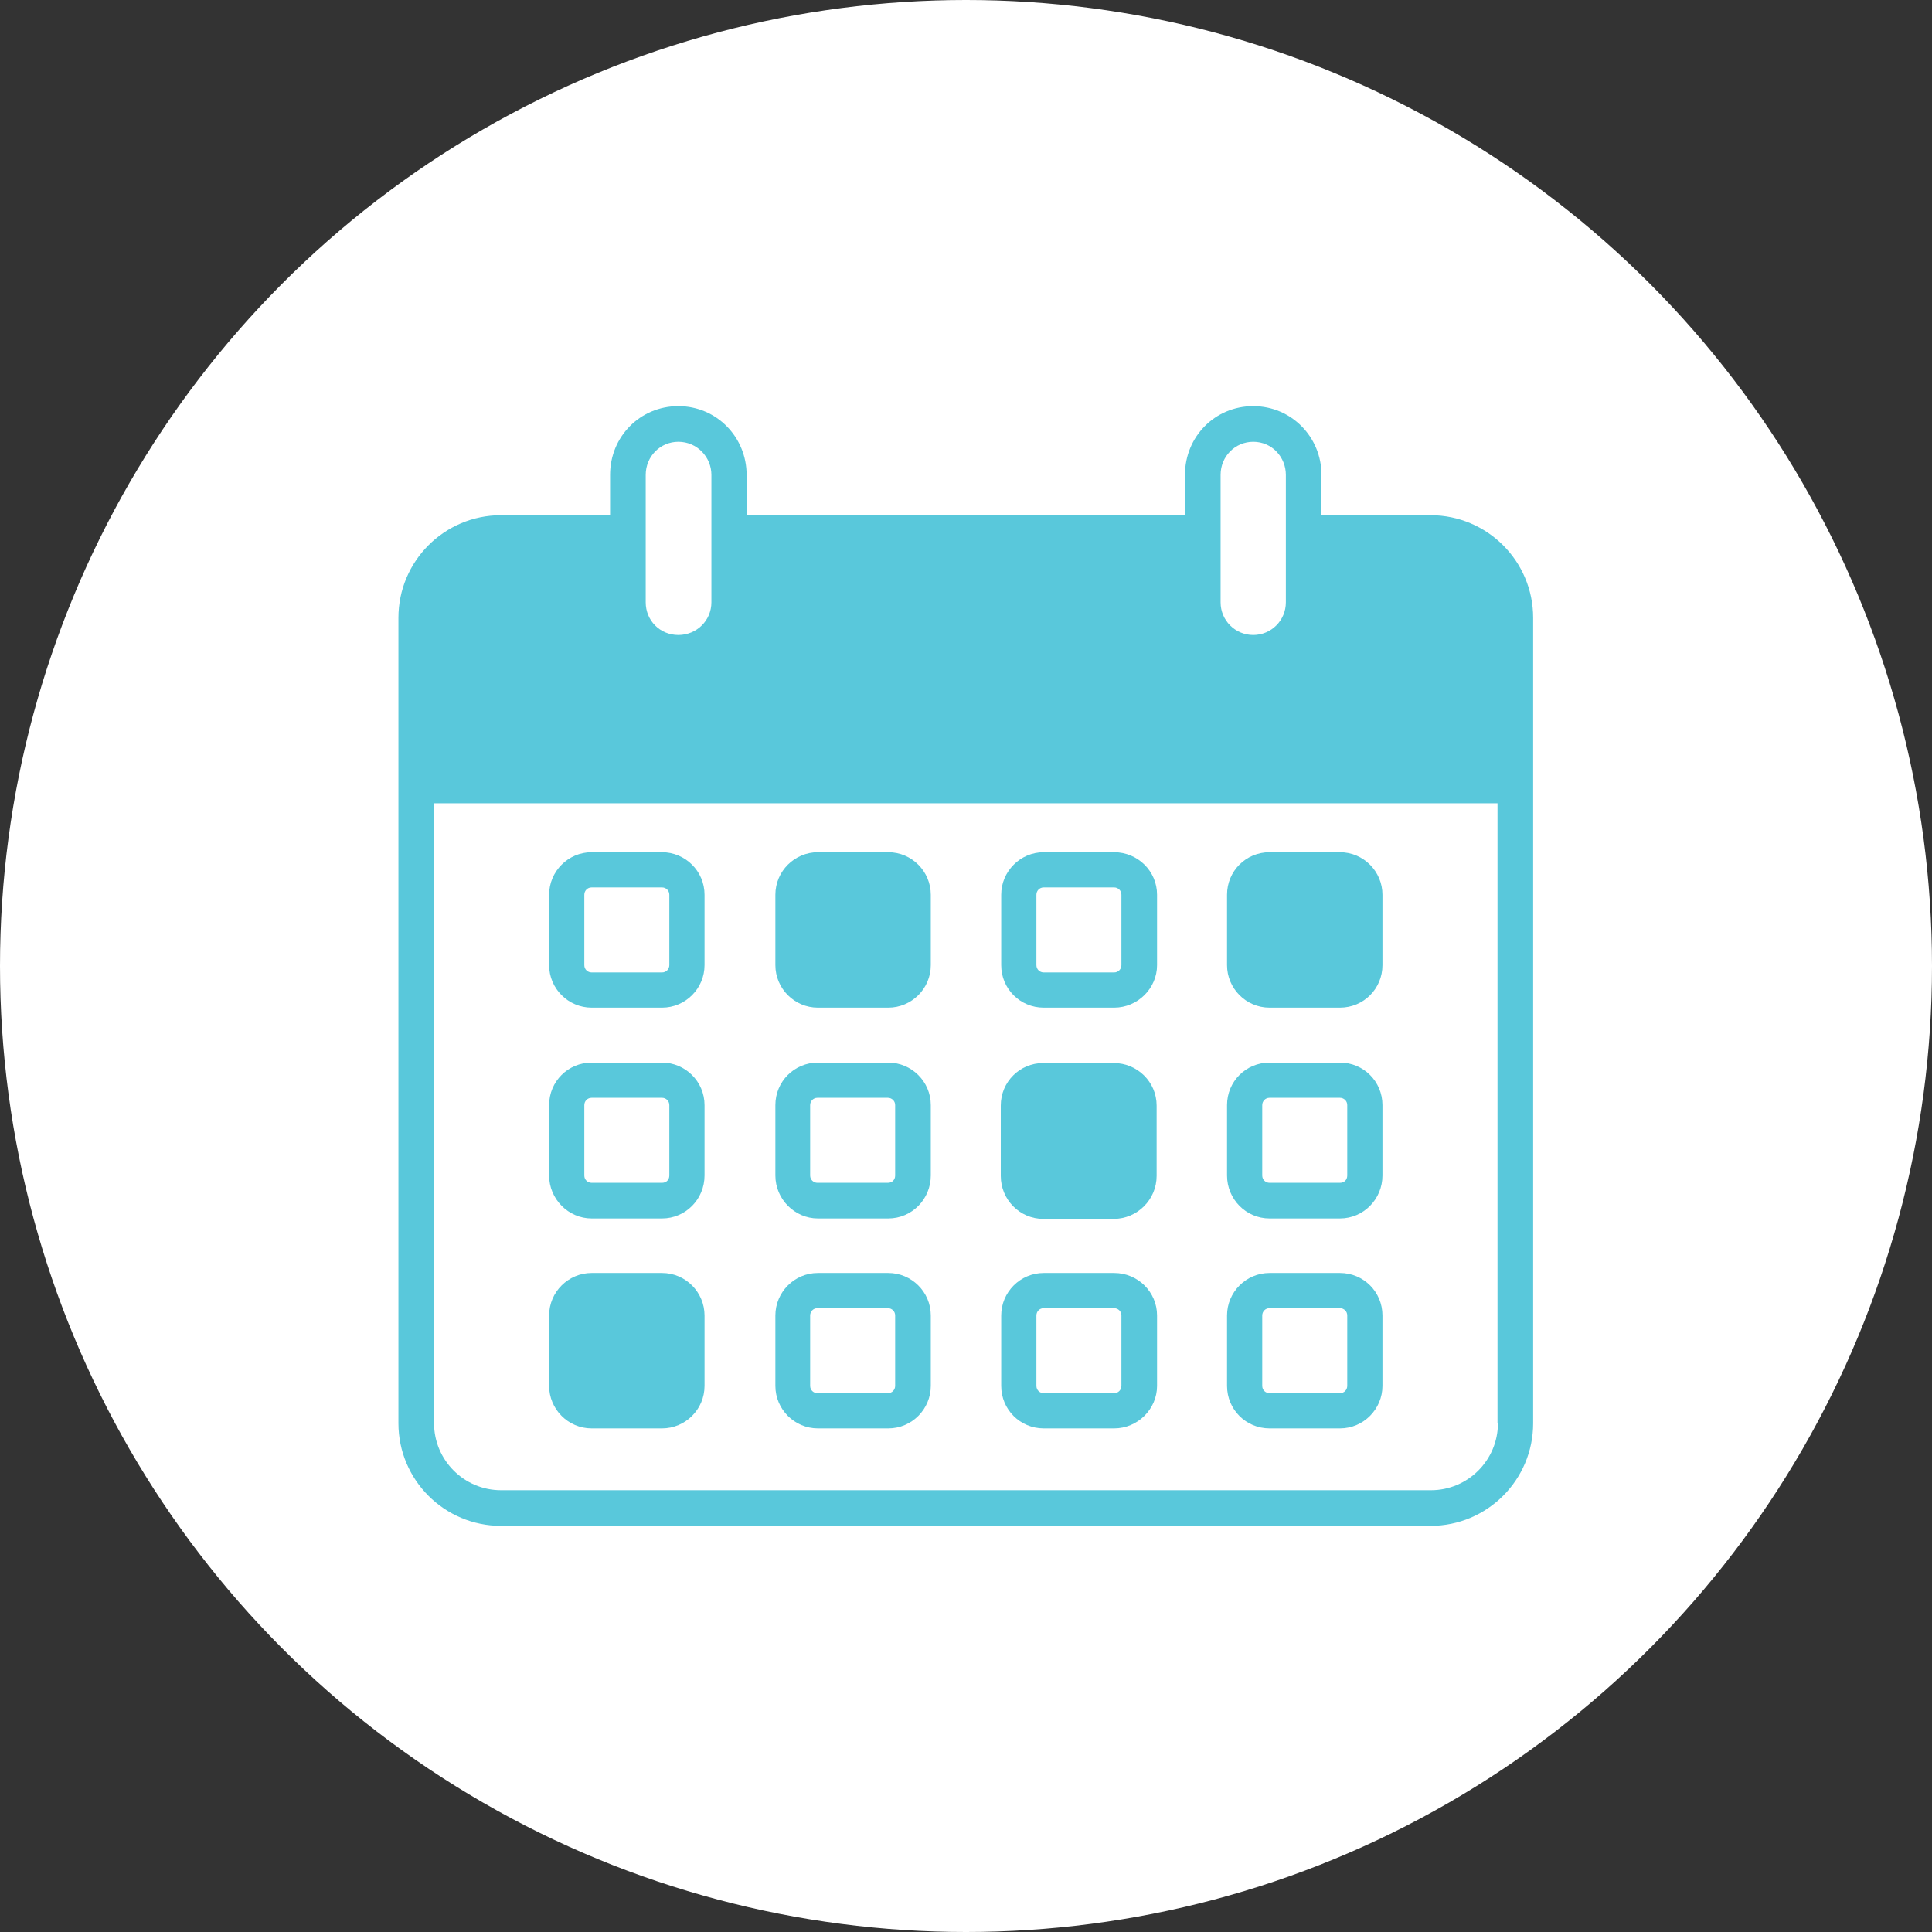 <?xml version="1.0" encoding="UTF-8"?> <svg xmlns="http://www.w3.org/2000/svg" id="Capa_1" data-name="Capa 1" viewBox="0 0 45 45"><rect x="0" y="0" width="45" height="45" fill="#333333" stroke="none"/><defs><style> .cls-1 { fill: #fff; } .cls-2 { fill: #59c8db; } </style></defs><circle class="cls-1" cx="22.5" cy="22.5" r="22.5"></circle><g id="_34_Schedule" data-name="34 Schedule"><g><path class="cls-2" d="M33.32,12h-2.54v-.94c0-.88-.7-1.6-1.59-1.6s-1.59.71-1.59,1.6v.94h-10.21v-.94c0-.88-.7-1.6-1.59-1.6s-1.59.71-1.59,1.6v.94h-2.54c-1.32,0-2.39,1.07-2.39,2.39v18.76c0,1.32,1.07,2.39,2.39,2.39h21.65c1.32,0,2.39-1.07,2.39-2.39V14.39c0-1.32-1.07-2.39-2.39-2.39h0ZM28.43,11.06c0-.43.34-.77.76-.77.44,0,.76.36.76.77v2.97c0,.42-.34.76-.76.76s-.76-.34-.76-.76v-2.97ZM15.04,11.06c0-.43.34-.77.76-.77.44,0,.77.36.77.77v2.97c0,.42-.34.76-.77.76s-.76-.34-.76-.76v-2.97ZM34.89,33.15c0,.86-.7,1.56-1.56,1.56H11.67c-.86,0-1.56-.7-1.56-1.56v-14.44h24.77v14.44Z"></path><path class="cls-2" d="M15.42,19.85h-1.64c-.55,0-.99.45-.99.99v1.64c0,.55.45.99.99.99h1.64c.55,0,.99-.45.99-.99v-1.64c0-.55-.45-.99-.99-.99ZM15.59,22.48c0,.09-.07.17-.17.17h-1.64c-.09,0-.17-.07-.17-.17v-1.64c0-.09.07-.17.17-.17h1.64c.09,0,.17.07.17.17v1.64h0Z"></path><path class="cls-2" d="M21.68,20.84v1.64c0,.55-.45.99-.99.99h-1.64c-.55,0-.99-.45-.99-.99v-1.64c0-.55.45-.99.99-.99h1.64c.55,0,.99.45.99.99Z"></path><path class="cls-2" d="M25.95,19.85h-1.64c-.55,0-.99.45-.99.99v1.64c0,.55.44.99.99.99h1.64c.55,0,1-.45,1-.99v-1.64c0-.55-.45-.99-1-.99ZM26.12,22.48c0,.09-.07.17-.17.17h-1.64c-.09,0-.17-.07-.17-.17v-1.64c0-.09.07-.17.17-.17h1.64c.09,0,.17.07.17.17v1.64Z"></path><path class="cls-2" d="M32.2,20.84v1.64c0,.55-.44.99-.99.99h-1.64c-.55,0-.99-.45-.99-.99v-1.64c0-.55.44-.99.99-.99h1.64c.55,0,.99.45.99.99Z"></path><path class="cls-2" d="M15.42,24.75h-1.64c-.55,0-.99.44-.99.99v1.64c0,.55.45,1,.99,1h1.64c.55,0,.99-.45.99-1v-1.64c0-.55-.45-.99-.99-.99ZM15.59,27.38c0,.1-.07.17-.17.17h-1.64c-.09,0-.17-.07-.17-.17v-1.64c0-.09.07-.17.17-.17h1.64c.09,0,.17.07.17.17v1.64h0Z"></path><path class="cls-2" d="M20.69,24.75h-1.64c-.55,0-.99.44-.99.99v1.64c0,.55.45,1,.99,1h1.64c.55,0,.99-.45.99-1v-1.64c0-.55-.45-.99-.99-.99ZM20.85,27.38c0,.1-.07.17-.17.17h-1.64c-.09,0-.17-.07-.17-.17v-1.64c0-.09.07-.17.17-.17h1.64c.09,0,.17.07.17.17v1.64Z"></path><path class="cls-2" d="M26.94,25.75v1.64c0,.55-.45,1-1,1h-1.64c-.55,0-.99-.45-.99-1v-1.64c0-.55.44-.99.99-.99h1.64c.55,0,1,.44,1,.99Z"></path><path class="cls-2" d="M31.21,24.75h-1.64c-.55,0-.99.44-.99.99v1.64c0,.55.44,1,.99,1h1.64c.55,0,.99-.45.99-1v-1.64c0-.55-.44-.99-.99-.99ZM31.38,27.38c0,.1-.07.17-.17.17h-1.64c-.09,0-.17-.07-.17-.17v-1.64c0-.09.07-.17.17-.17h1.64c.09,0,.17.07.17.17v1.64Z"></path><path class="cls-2" d="M16.41,30.64v1.64c0,.55-.45.99-.99.99h-1.64c-.55,0-.99-.45-.99-.99v-1.64c0-.55.45-.99.99-.99h1.64c.55,0,.99.45.99.99Z"></path><path class="cls-2" d="M20.69,29.65h-1.64c-.55,0-.99.45-.99.99v1.64c0,.55.45.99.99.99h1.64c.55,0,.99-.45.99-.99v-1.64c0-.55-.45-.99-.99-.99ZM20.85,32.28c0,.09-.07.17-.17.17h-1.64c-.09,0-.17-.07-.17-.17v-1.64c0-.09.07-.17.17-.17h1.64c.09,0,.17.07.17.17v1.64Z"></path><path class="cls-2" d="M25.95,29.65h-1.64c-.55,0-.99.45-.99.99v1.64c0,.55.44.99.99.99h1.64c.55,0,1-.45,1-.99v-1.64c0-.55-.45-.99-1-.99ZM26.12,32.28c0,.09-.07.17-.17.17h-1.64c-.09,0-.17-.07-.17-.17v-1.64c0-.09.07-.17.17-.17h1.64c.09,0,.17.07.17.17v1.64Z"></path><path class="cls-2" d="M31.21,29.65h-1.64c-.55,0-.99.45-.99.99v1.64c0,.55.44.99.99.99h1.64c.55,0,.99-.45.99-.99v-1.64c0-.55-.44-.99-.99-.99ZM31.38,32.28c0,.09-.07.17-.17.17h-1.64c-.09,0-.17-.07-.17-.17v-1.64c0-.09.07-.17.17-.17h1.64c.09,0,.17.07.17.17v1.64Z"></path></g></g></svg> 